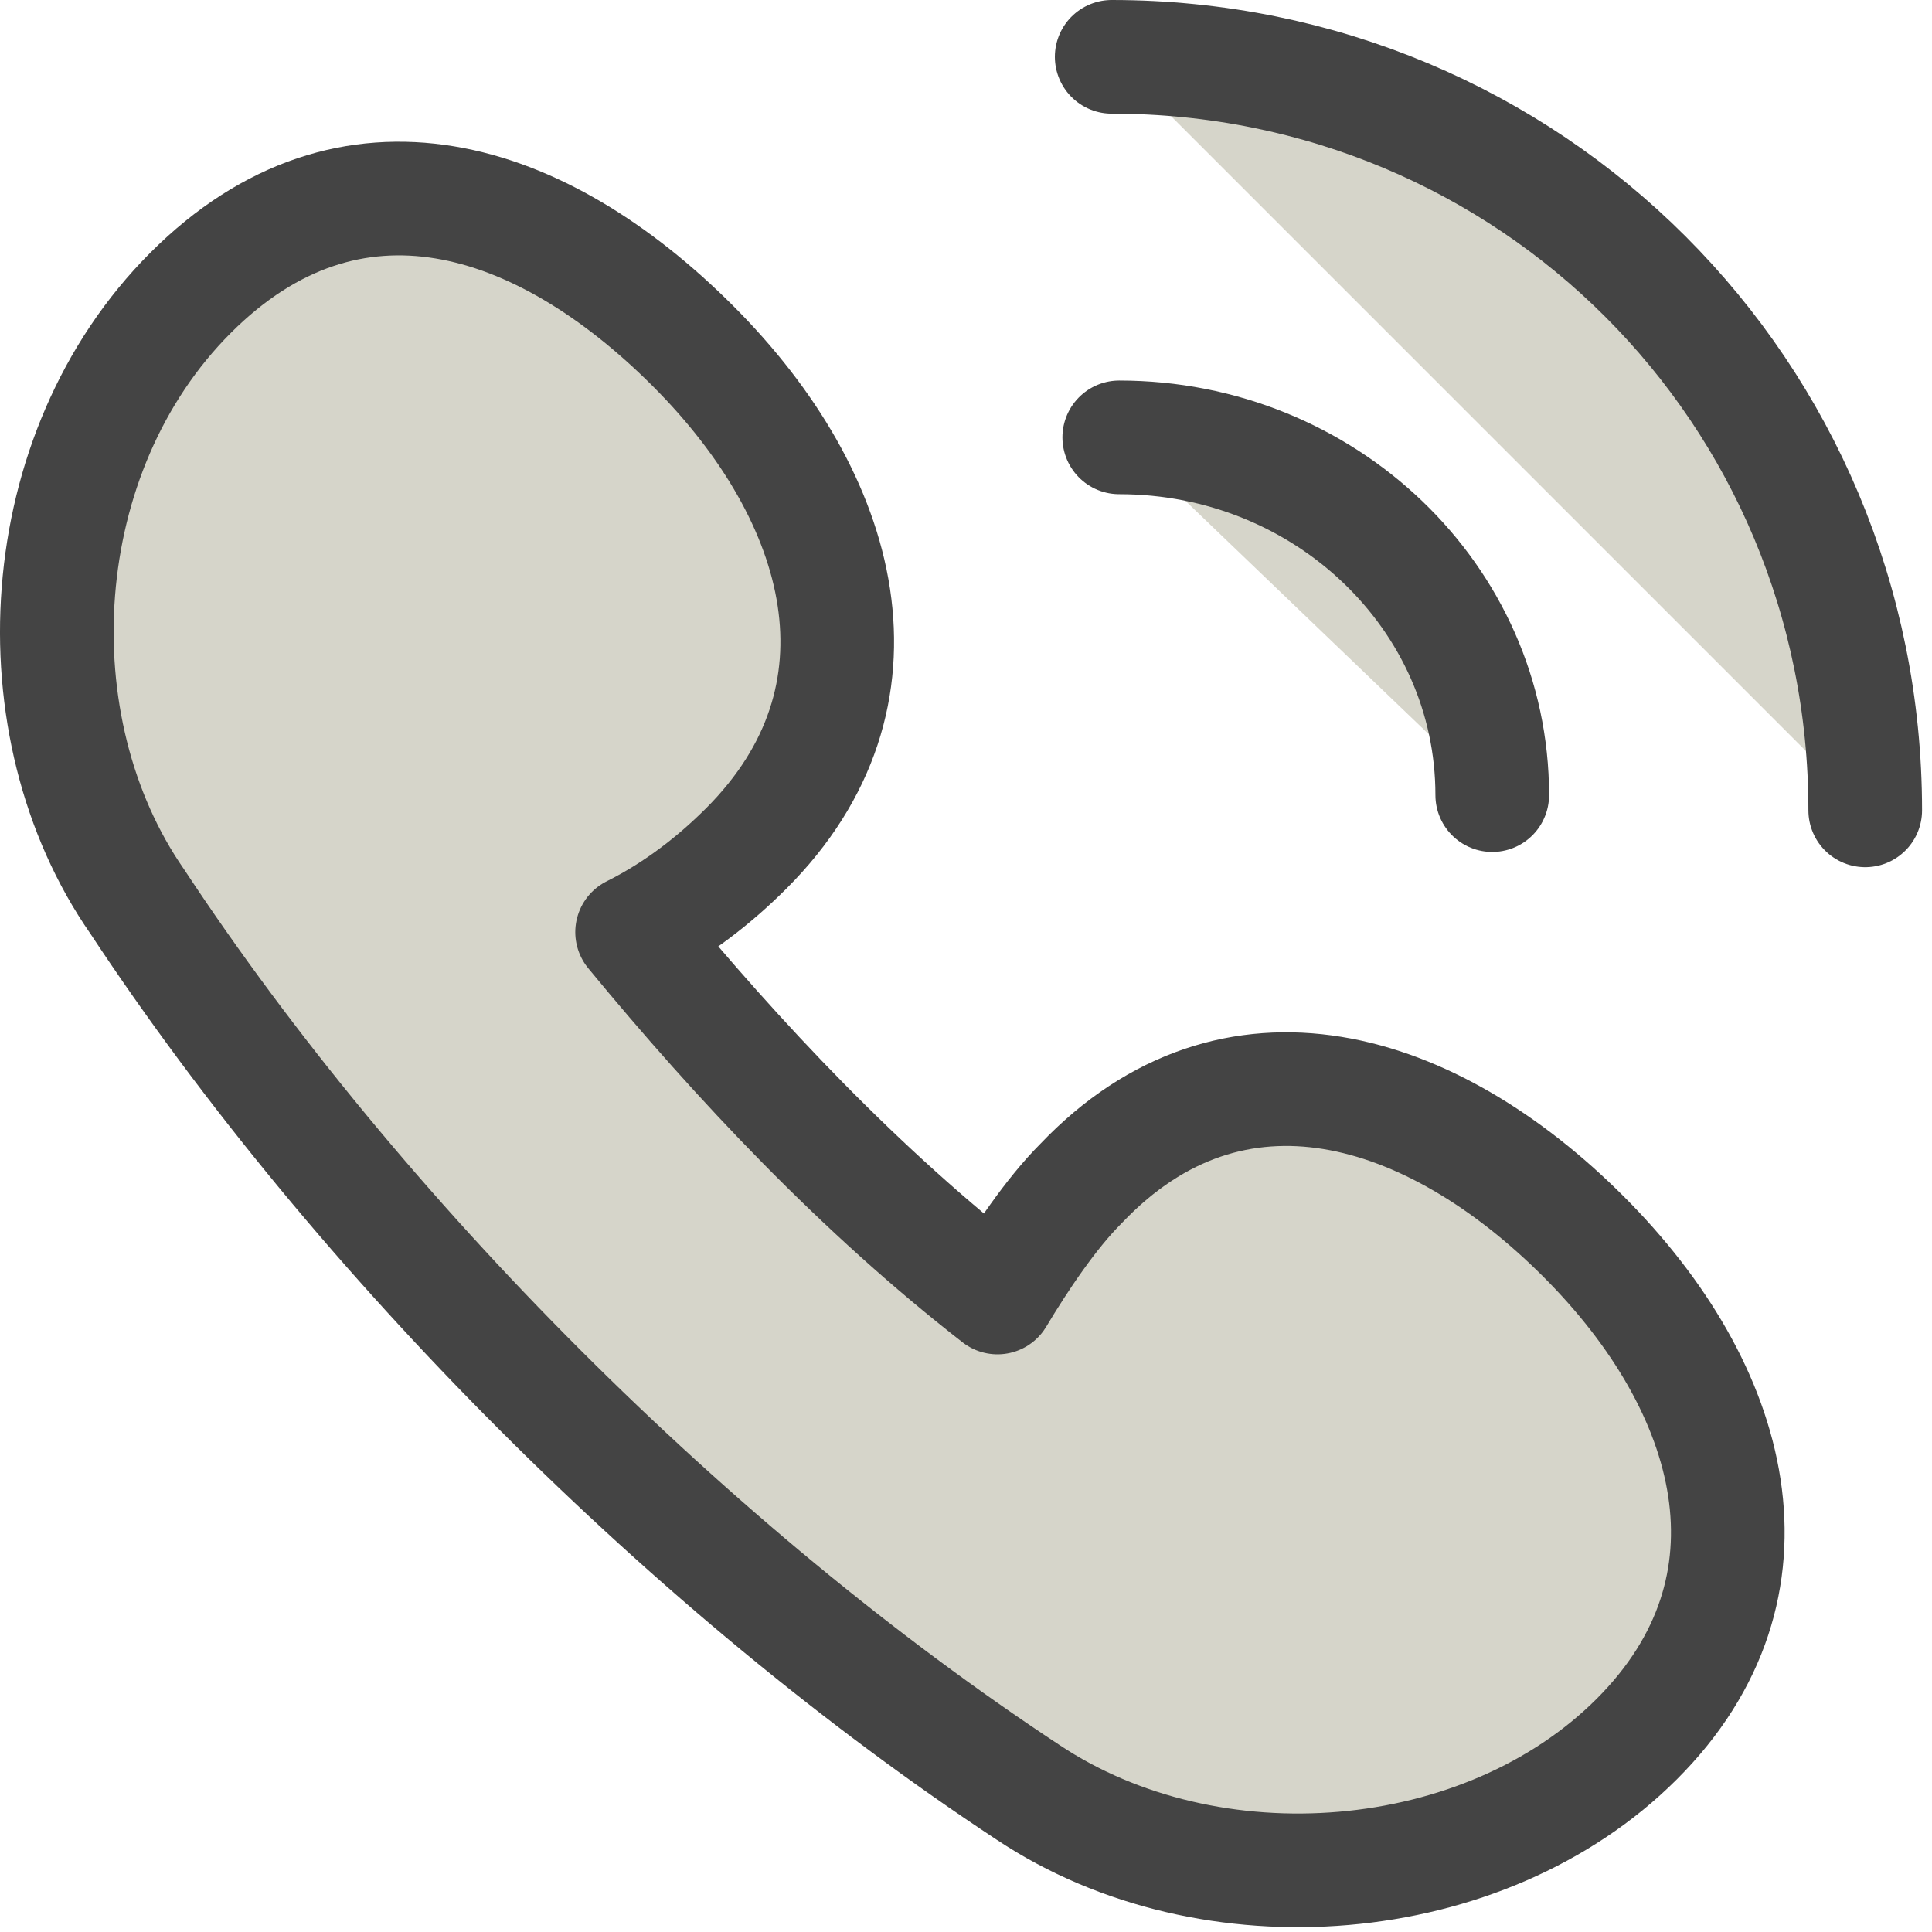 <svg width="34" height="34" viewBox="0 0 34 34" fill="none" xmlns="http://www.w3.org/2000/svg">
<path d="M19.027 20.825C18.491 21.36 17.956 22.164 17.554 22.834C15.143 20.959 12.999 18.681 11.124 16.404C11.928 16.002 12.598 15.466 13.133 14.931C15.812 12.252 14.875 8.769 12.196 6.09C9.517 3.411 6.168 2.339 3.355 5.152C0.542 7.965 0.274 12.787 2.417 15.868C6.302 21.762 12.196 27.656 18.09 31.541C21.305 33.684 26.127 33.282 28.806 30.603C31.485 27.924 30.547 24.441 27.868 21.762C25.189 19.083 21.706 18.012 19.027 20.825Z" fill="#D6D5CA" stroke="#444444" stroke-width="2" stroke-miterlimit="10" stroke-linejoin="round"/>
<path d="M32.825 14.261C32.825 6.894 26.931 1 19.564 1L32.825 14.261Z" fill="#D6D5CA"/>
<path d="M32.825 14.261C32.825 6.894 26.931 1 19.564 1" stroke="#444444" stroke-width="2" stroke-miterlimit="10" stroke-linecap="round" stroke-linejoin="round"/>
<path d="M26.261 13.993C26.261 10.51 23.314 7.697 19.697 7.697L26.261 13.993Z" fill="#D6D5CA"/>
<path d="M26.261 13.993C26.261 10.51 23.314 7.697 19.697 7.697" stroke="#444444" stroke-width="2" stroke-miterlimit="10" stroke-linecap="round" stroke-linejoin="round"/>
</svg>
